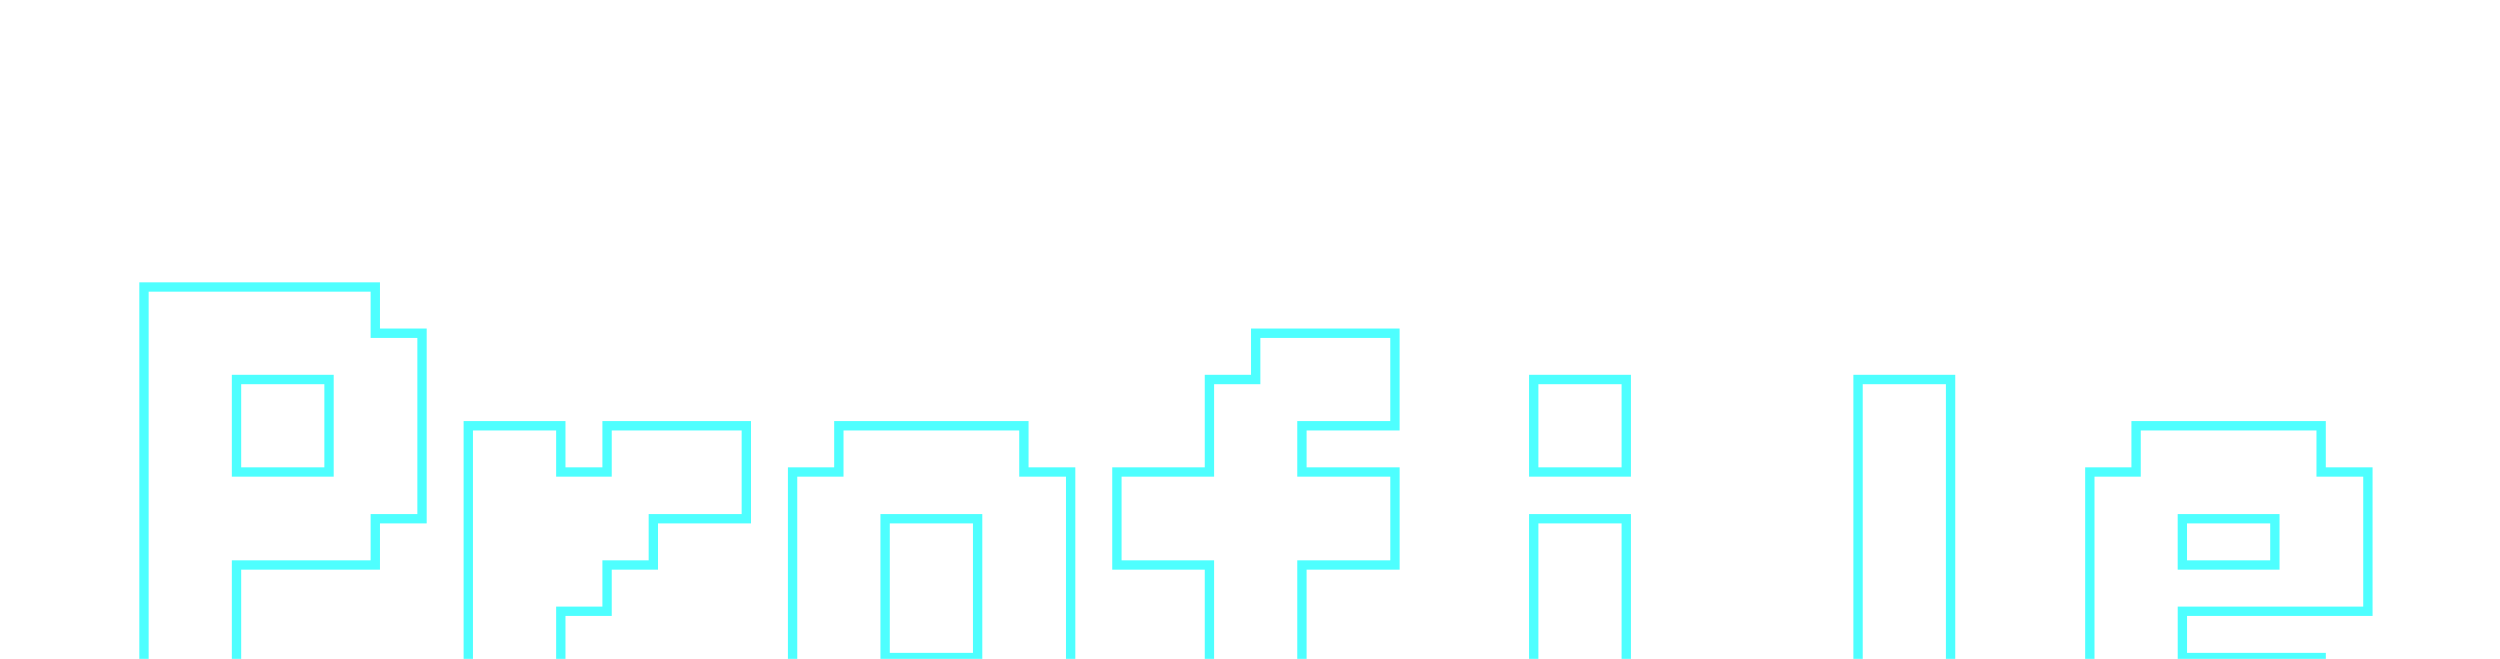 <svg xmlns="http://www.w3.org/2000/svg" xmlns:xlink="http://www.w3.org/1999/xlink" width="535" height="141" viewBox="0 0 535 141">
  <defs>
    <clipPath id="clip-path">
      <rect id="長方形_34219" data-name="長方形 34219" width="535" height="141" transform="translate(516 5556)" fill="#fff" stroke="#707070" stroke-width="1"/>
    </clipPath>
  </defs>
  <g id="text_pro_bule" transform="translate(-516 -5556)" clip-path="url(#clip-path)">
    <path id="text_pro_pink" d="M9.9,0H0V-99.1H49.5v9.9H59.5v39.7H49.5v9.9H19.8V0ZM29.7-59.5h9.9V-79.3H19.8v19.8ZM79.3,0H69.4V-69.4H89.2v9.9h9.9v-9.9h29.8V-49.5H109v9.9H99.1v9.9H89.2V0Zm89.2,0H148.7V-9.9h-9.9V-59.5h9.9v-9.9h39.6v9.9h10.006V-9.9H188.3V0Zm0-19.8h9.9V-49.5H158.6v29.7ZM237.905,0h-9.9V-39.6h-19.8V-59.5h19.8V-79.3h9.9v-9.9h29.8v19.8H247.8v9.9H267.71V-39.6H247.8V0Zm69.4,0h-9.9V-49.5h19.8V0Zm0-59.5h-9.9V-79.3h19.8v19.8ZM376.71,0h-9.9V-79.3h19.8V0Zm69.4,0h-19.8V-9.9h-9.9V-59.5h9.9v-9.9h39.6v9.9h10.006v29.8h-39.7v9.9h29.7V0Zm0-39.6h9.9v-9.9h-19.8v9.9Z" transform="translate(546.813 5716.513)" fill="none" stroke="#4effff" stroke-width="2"/>
  </g>
</svg>
